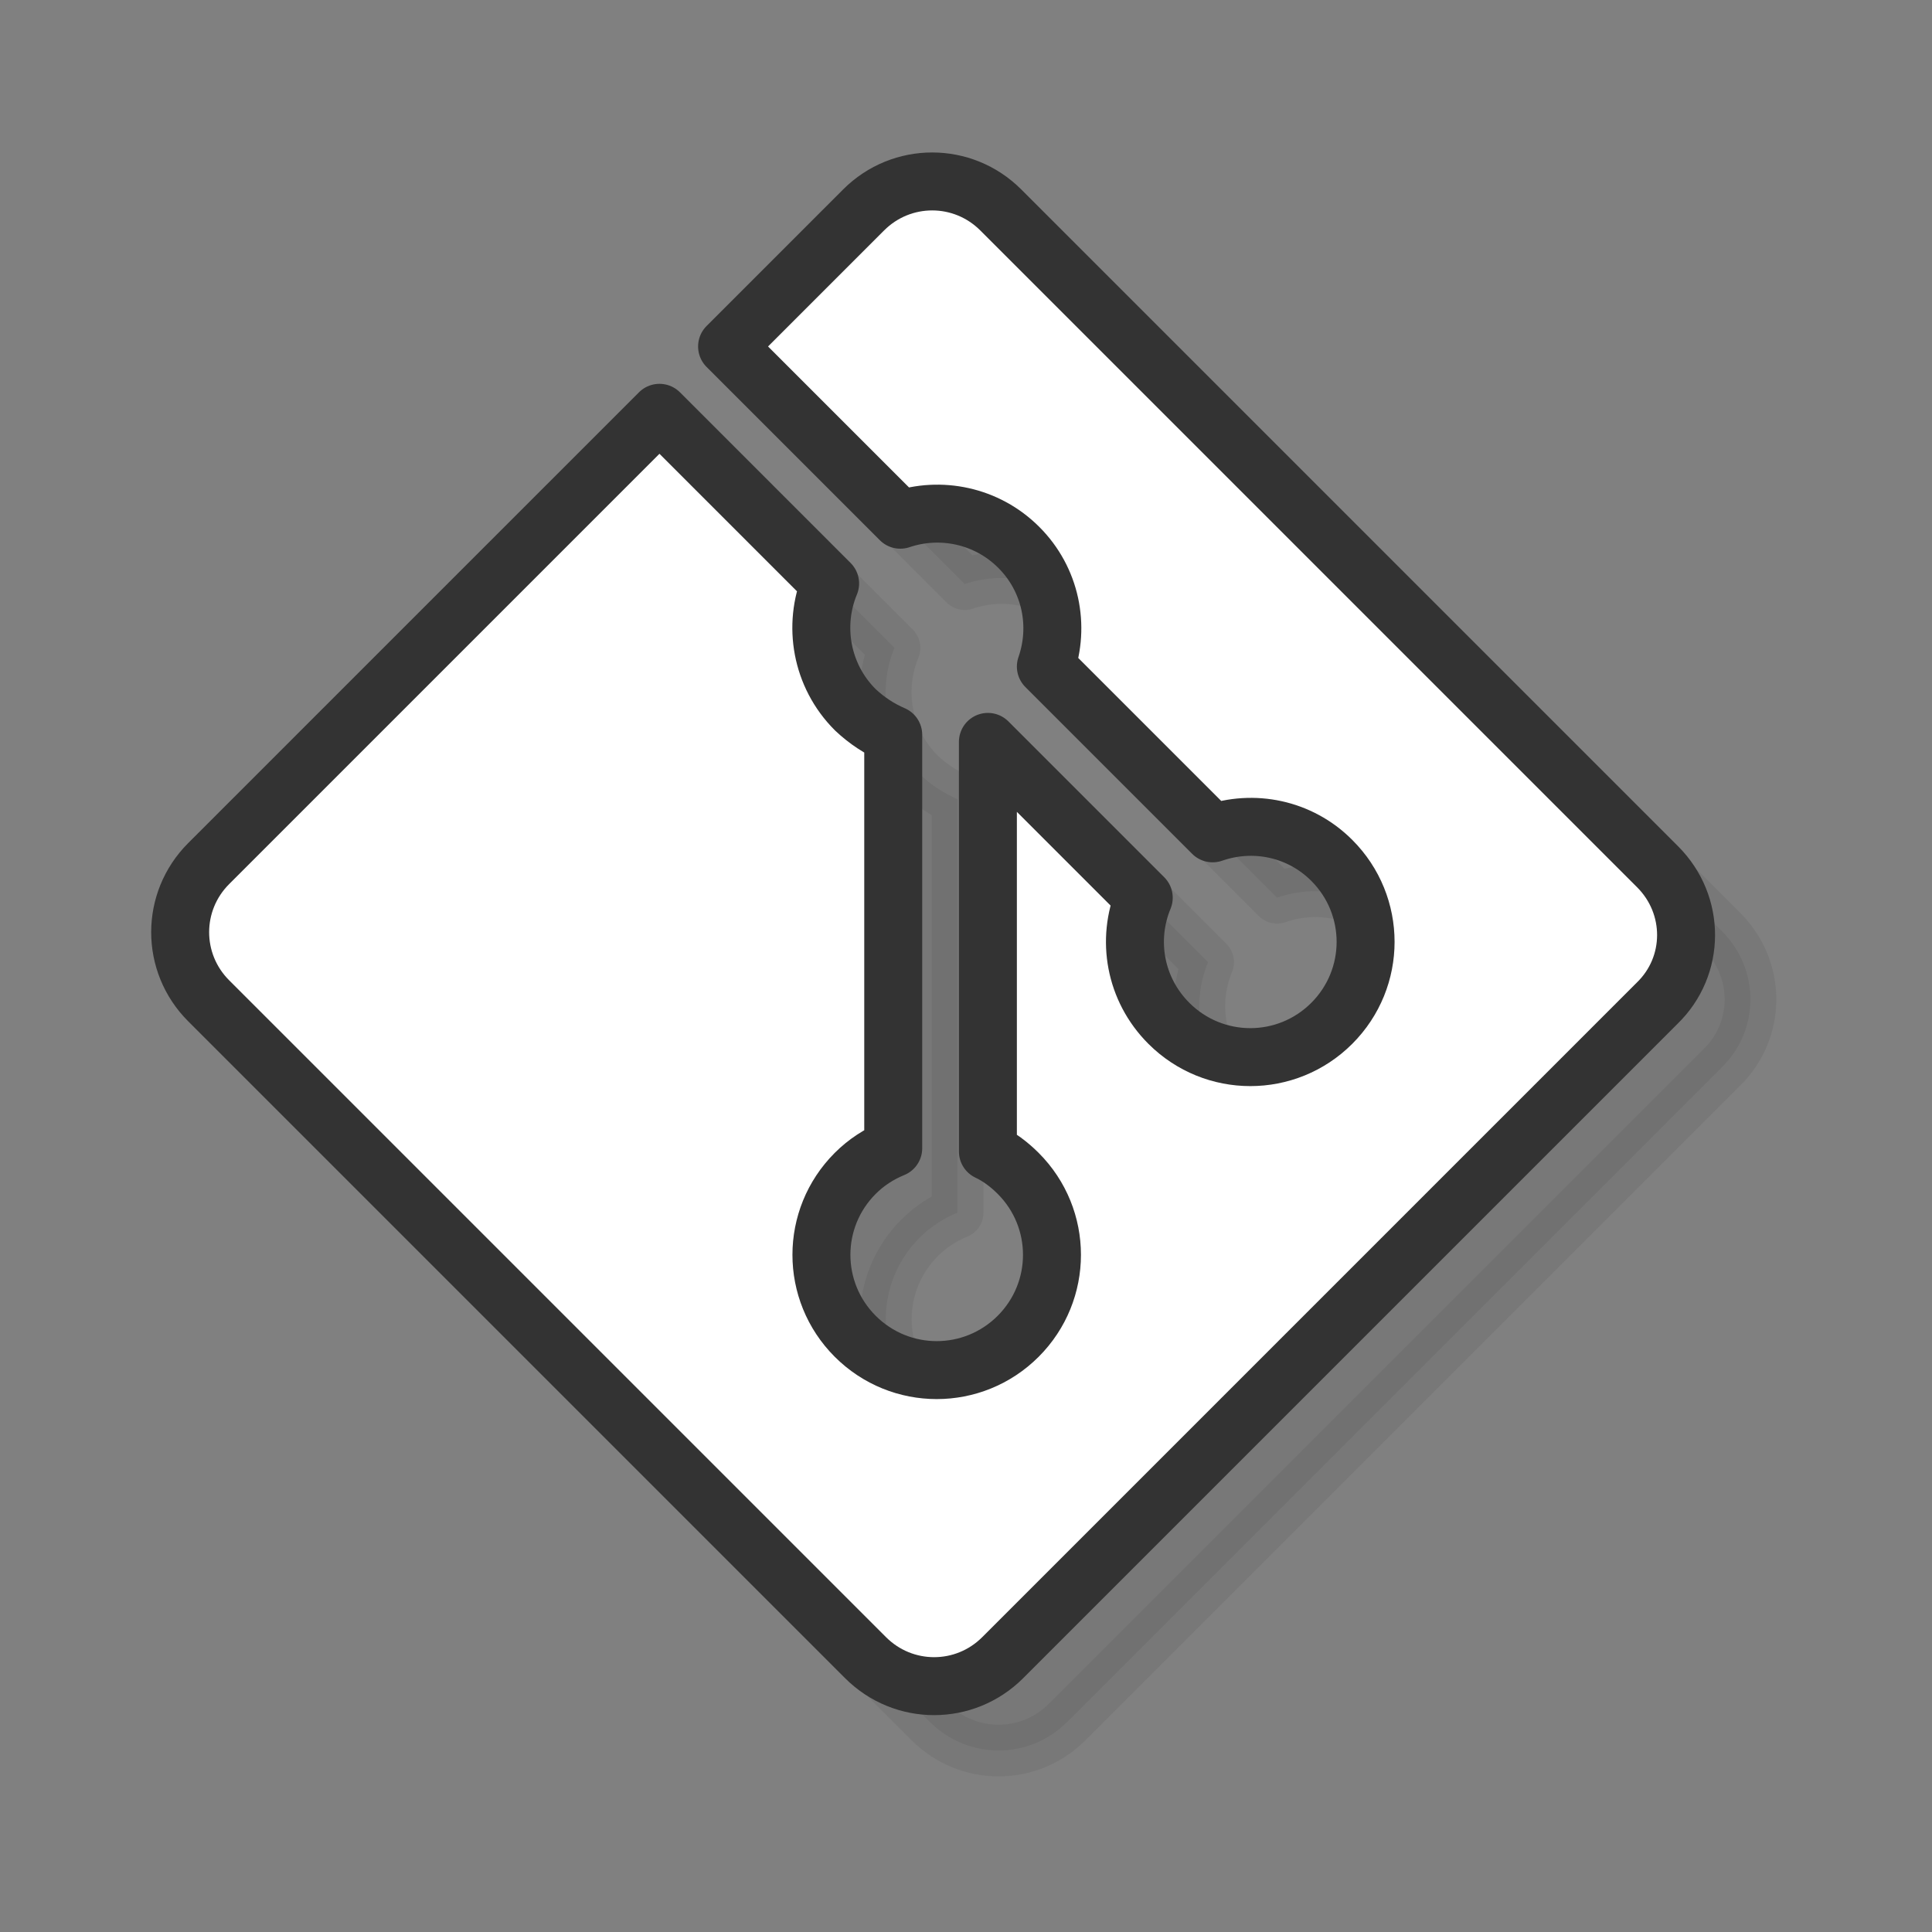 <svg xmlns="http://www.w3.org/2000/svg" xmlns:xlink="http://www.w3.org/1999/xlink" id="Layer_1" x="0px" y="0px" viewBox="0 0 300 300" style="enable-background:new 0 0 300 300;" xml:space="preserve"><rect x="0" y="0" width="300" height="300" fill="#808080" stroke="none"/><style type="text/css">			.st0{opacity:0.1;fill:#333333;stroke:#333333;stroke-width:8.026;stroke-linecap:round;stroke-linejoin:round;stroke-miterlimit:10;}	.st1{fill:#FFFFFF;stroke:#333333;stroke-width:9;stroke-linecap:round;stroke-linejoin:round;stroke-miterlimit:10;}</style><g>	<path class="st0" d="M267.4,144.6l-102-102c-5.9-5.9-15.4-5.9-21.3,0l-21.2,21.2l26.9,26.9c6.2-2.1,13.4-0.7,18.4,4.3  c5,5,6.4,12.2,4.2,18.5l25.9,25.9c6.3-2.2,13.5-0.8,18.5,4.2c7,7,7,18.3,0,25.3c-7,7-18.3,7-25.3,0c-5.3-5.3-6.6-13-3.9-19.5  l-24.2-24.2l0,63.6c1.7,0.8,3.3,2,4.7,3.4c7,7,7,18.3,0,25.3c-7,7-18.3,7-25.3,0c-7-7-7-18.3,0-25.3c1.7-1.7,3.7-3,5.9-3.9v-64.2  c-2.1-0.9-4.1-2.2-5.9-3.9c-5.3-5.3-6.6-13.1-3.9-19.6l-26.5-26.5l-70,70c-5.9,5.9-5.9,15.4,0,21.3l102,102  c5.9,5.9,15.4,5.9,21.3,0l101.6-101.6C273.3,160,273.3,150.5,267.4,144.6"></path>	<path class="st1" d="M257.4,134.6l-102-102c-5.9-5.9-15.4-5.9-21.3,0l-21.2,21.2l26.9,26.9c6.2-2.1,13.4-0.7,18.4,4.3  c5,5,6.4,12.2,4.2,18.5l25.9,25.9c6.3-2.2,13.5-0.8,18.5,4.2c7,7,7,18.3,0,25.3c-7,7-18.3,7-25.3,0c-5.3-5.3-6.6-13-3.9-19.5  l-24.2-24.2l0,63.6c1.7,0.8,3.3,2,4.7,3.4c7,7,7,18.3,0,25.3c-7,7-18.3,7-25.3,0c-7-7-7-18.3,0-25.3c1.7-1.7,3.7-3,5.9-3.9v-64.2  c-2.1-0.9-4.1-2.2-5.9-3.9c-5.3-5.3-6.6-13.1-3.9-19.6l-26.5-26.5l-70,70c-5.9,5.9-5.9,15.4,0,21.3l102,102  c5.9,5.9,15.4,5.9,21.3,0l101.6-101.6C263.3,150,263.3,140.5,257.4,134.6"></path></g></svg>